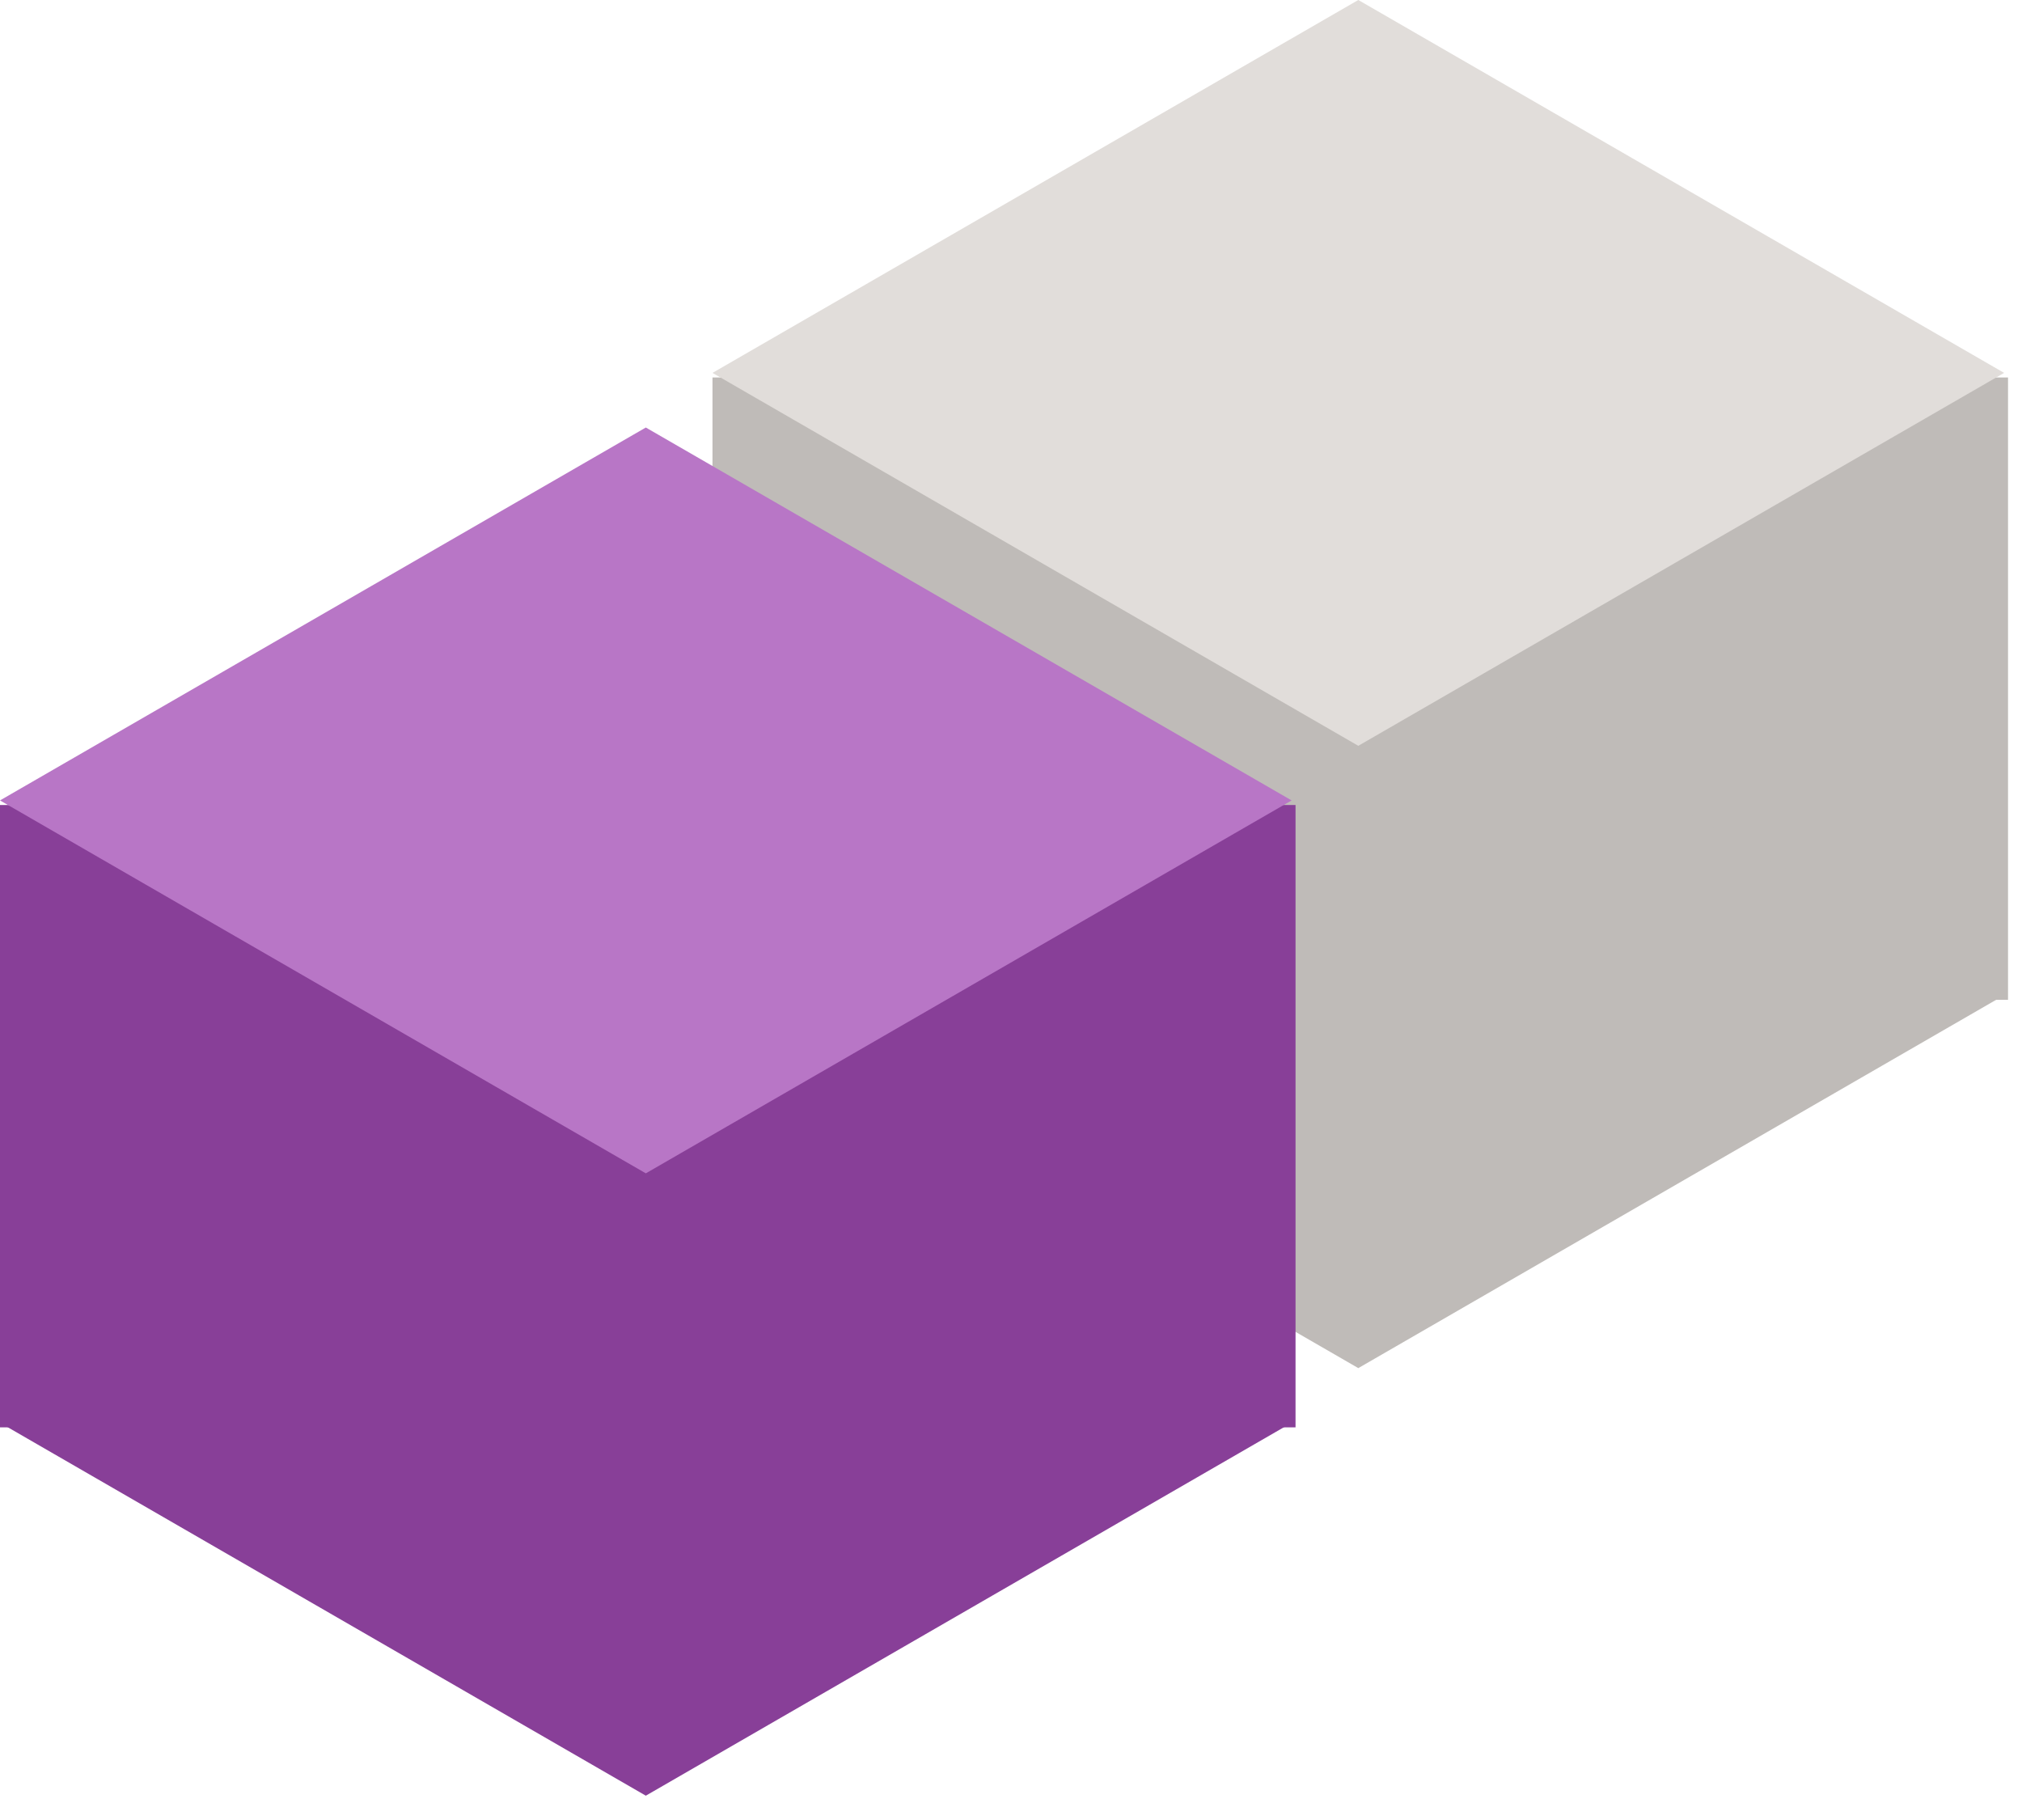 <svg width="60" height="54" viewBox="0 0 60 54" fill="none" xmlns="http://www.w3.org/2000/svg">
<rect x="21.142" y="11.2" width="38.443" height="18.465" fill="#BFBBB8"/>
<rect width="22.129" height="22.129" transform="matrix(0.866 -0.5 0.866 0.5 21.142 29.528)" fill="#BFBBB8"/>
<rect width="22.129" height="22.129" transform="matrix(0.866 -0.5 0.866 0.5 21.142 11.064)" fill="#E1DDDA"/>
<rect y="23.885" width="38.443" height="18.465" fill="#883F98"/>
<rect width="22.129" height="22.129" transform="matrix(0.866 -0.5 0.866 0.5 0 42.214)" fill="#883F98"/>
<rect width="22.129" height="22.129" transform="matrix(0.866 -0.5 0.866 0.5 0 23.749)" fill="#B876C6"/>
</svg>
